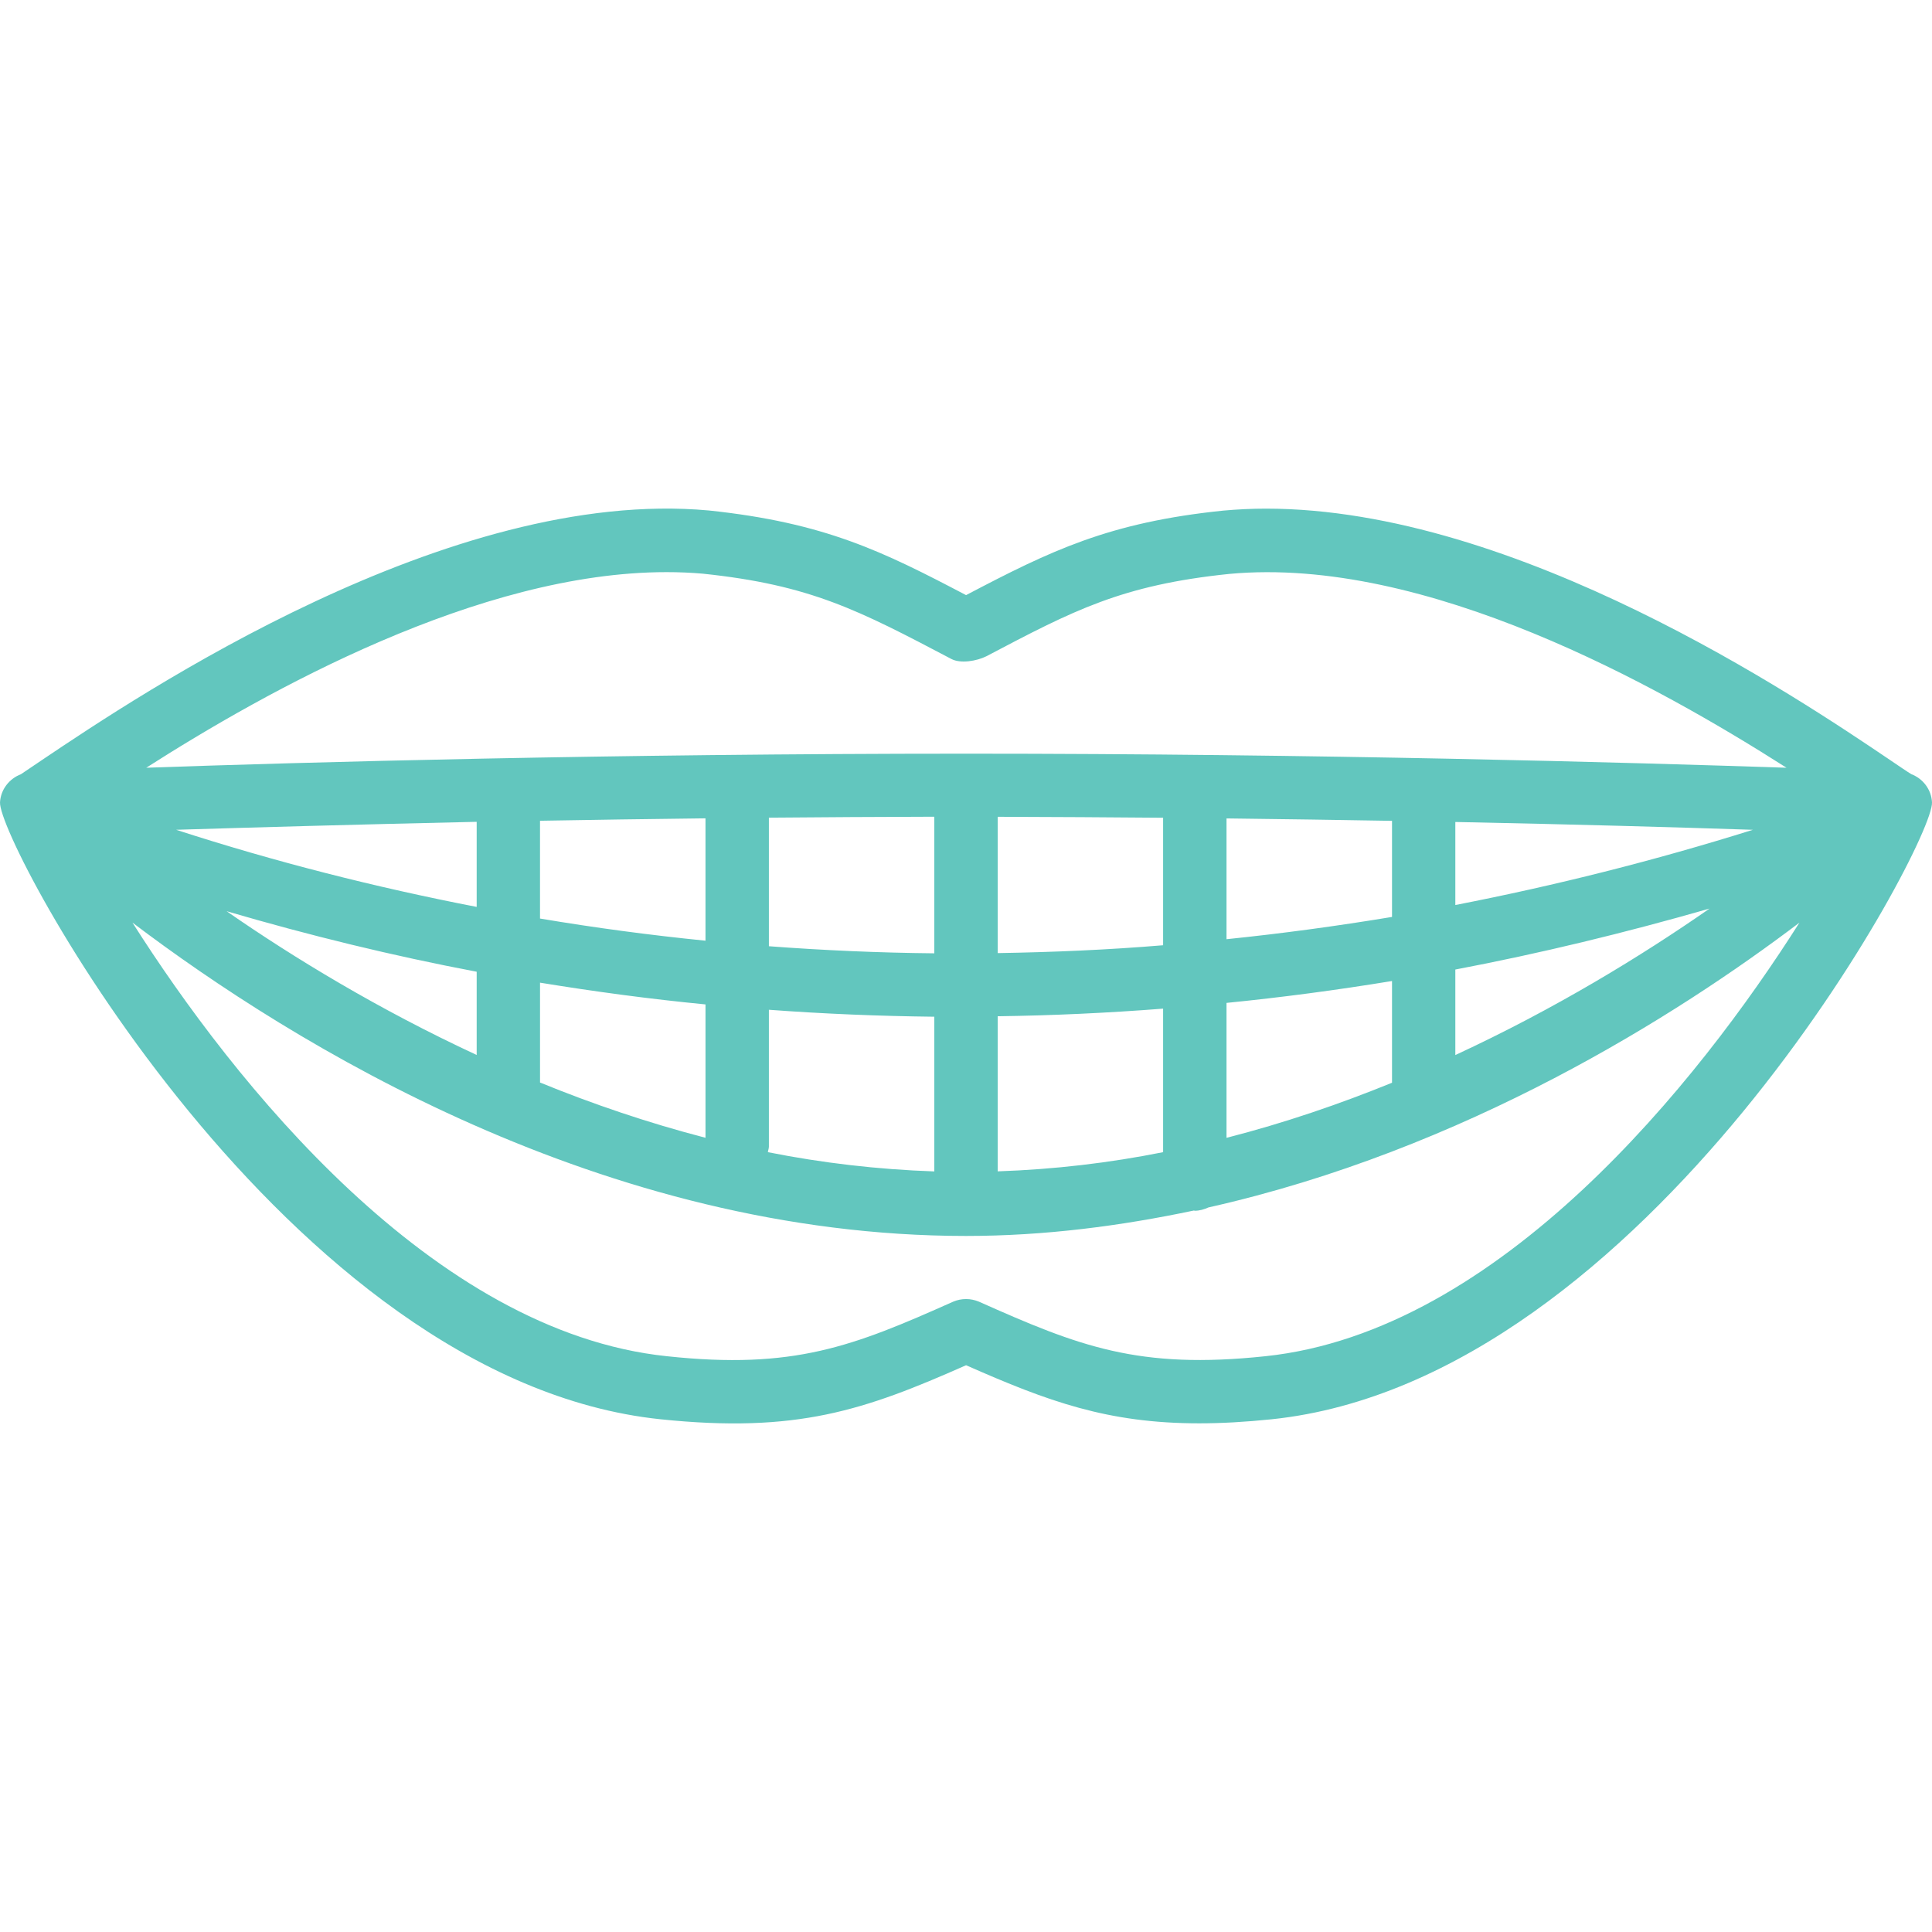<?xml version="1.0" encoding="iso-8859-1"?>
<!-- Generator: Adobe Illustrator 16.0.0, SVG Export Plug-In . SVG Version: 6.00 Build 0)  -->
<!DOCTYPE svg PUBLIC "-//W3C//DTD SVG 1.1//EN" "http://www.w3.org/Graphics/SVG/1.1/DTD/svg11.dtd">
<svg xmlns="http://www.w3.org/2000/svg" xmlns:xlink="http://www.w3.org/1999/xlink" version="1.1" id="Capa_1" x="0px" y="0px" width="512px" height="512px" viewBox="0 0 140.085 140.085" style="enable-background:new 0 0 140.085 140.085;" xml:space="preserve">
<g>
	<path d="M138.595,56.138c-0.295-0.175-0.831-0.544-1.575-1.048c-6.671-4.506-27.021-18.21-45.221-18.21   c-1.04,0-2.062,0.049-3.123,0.145c-8.259,0.852-12.472,2.892-18.629,6.126c-6.009-3.155-10.226-5.25-18.647-6.137   c-18.816-1.726-41.24,13.309-48.323,18.071c-0.74,0.499-1.272,0.862-1.562,1.054c-0.84,0.32-1.464,1.103-1.514,2.038   c-0.15,2.934,20.682,41.885,47.886,44.731c9.892,1.028,14.771-0.645,22.161-3.918c5.956,2.631,10.271,4.213,16.911,4.213   c1.606,0,3.347-0.099,5.257-0.295c27.203-2.847,48.022-41.798,47.869-44.731C140.037,57.241,139.429,56.458,138.595,56.138z    M72.34,84.932V73.687c3.995-0.055,7.997-0.241,11.995-0.553v10.407C80.45,84.319,76.453,84.791,72.34,84.932z M127.099,60.167   c-7.157,2.242-14.358,4.051-21.576,5.454v-6.021C114.25,59.774,121.649,59.987,127.099,60.167z M100.932,66.485   c-4,0.663-7.998,1.204-12,1.615v-8.758c4.181,0.052,8.187,0.106,12,0.175V66.485z M84.335,68.538   c-3.998,0.334-8,0.504-11.995,0.569v-9.883c4.094,0.011,8.109,0.037,11.995,0.069V68.538z M67.745,69.123   c-4.006-0.038-8.005-0.214-11.995-0.514v-9.322c3.882-0.033,7.9-0.057,11.995-0.068V69.123z M51.153,68.208   c-4.011-0.403-8.01-0.935-11.998-1.607v-7.09c3.812-0.073,7.817-0.122,11.998-0.175V68.208z M34.563,65.758   c-7.335-1.422-14.598-3.262-21.793-5.592c5.475-0.168,12.955-0.381,21.793-0.578V65.758z M34.563,70.458v6.036   c-7.095-3.295-13.26-7.043-18.133-10.425C22.426,67.826,28.473,69.304,34.563,70.458z M39.156,71.251   c3.987,0.652,7.986,1.188,11.998,1.577v9.67c-4.186-1.086-8.197-2.454-11.998-4.007V71.251z M55.75,83.143v-9.927   c3.99,0.295,7.989,0.459,11.995,0.504v11.217c-4.123-0.142-8.164-0.618-12.067-1.396C55.692,83.4,55.75,83.274,55.75,83.143z    M88.932,72.718c4.002-0.399,8-0.93,12-1.587v7.376c-3.804,1.549-7.814,2.923-12,3.995V72.718z M105.523,70.299   c6.167-1.171,12.312-2.665,18.435-4.421c-4.922,3.426-11.201,7.272-18.435,10.621V70.299z M48.326,41.484   c0.892,0,1.774,0.036,2.633,0.112c7.823,0.818,11.306,2.651,18.025,6.186c0.668,0.353,1.85,0.145,2.527-0.194   c6.329-3.33,9.812-5.168,17.623-5.975c14.245-1.323,31.087,8.115,40.401,14.054c-11.345-0.38-33.813-1.02-59.48-1.02   c-25.649,0-48.101,0.62-59.451,1.02C19.339,50.086,34.713,41.484,48.326,41.484z M91.745,98.337   c-9.204,0.975-13.509-0.72-20.761-3.955c-0.31-0.126-0.608-0.191-0.937-0.191c-0.325,0-0.637,0.065-0.935,0.191   c-7.251,3.239-11.554,4.94-20.75,3.955C31.339,96.566,16.935,78.442,9.604,66.896c11.617,8.794,34.131,22.72,60.438,22.72   c5.724,0,11.234-0.729,16.527-1.844c0.025,0,0.042,0.017,0.065,0.017c0.351,0,0.683-0.104,0.991-0.241   c18.564-4.175,33.935-13.893,42.849-20.651C123.149,78.447,108.73,96.559,91.745,98.337z" fill="#62C6BE"/>
</g>
<g>
</g>
<g>
</g>
<g>
</g>
<g>
</g>
<g>
</g>
<g>
</g>
<g>
</g>
<g>
</g>
<g>
</g>
<g>
</g>
<g>
</g>
<g>
</g>
<g>
</g>
<g>
</g>
<g>
</g>
</svg>
